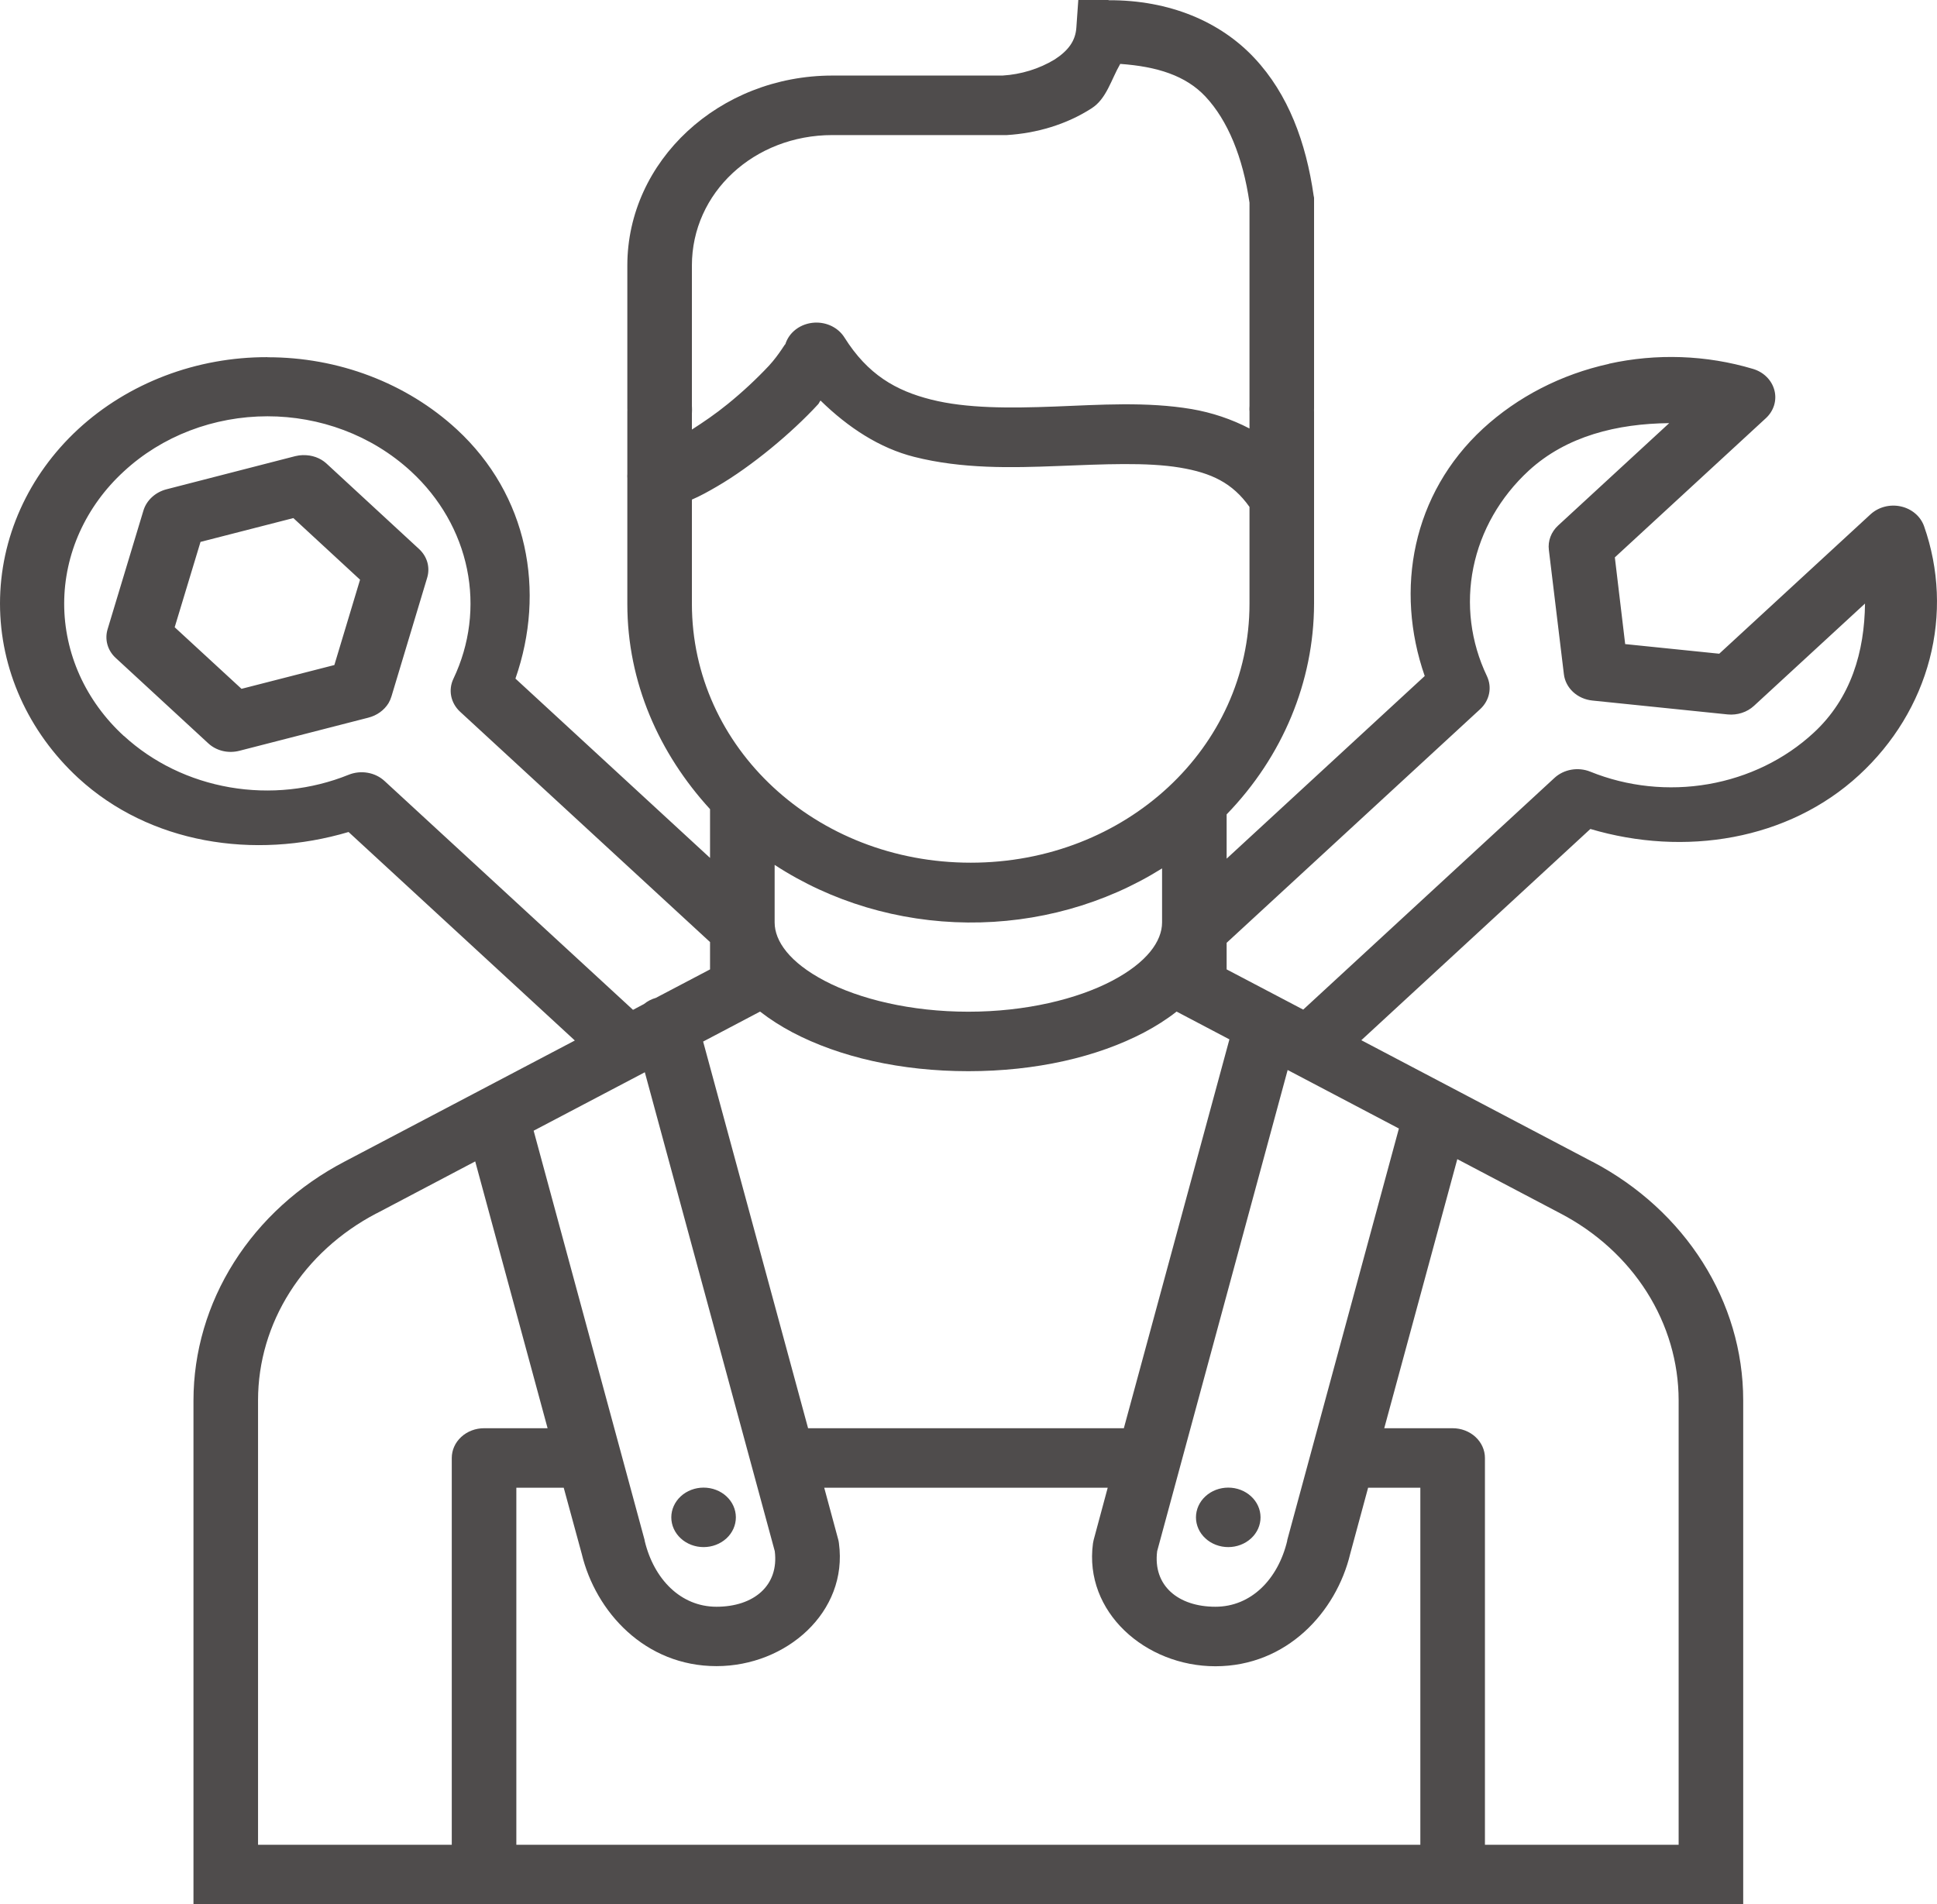 <?xml version="1.0" encoding="UTF-8"?>
<svg xmlns="http://www.w3.org/2000/svg" width="60" height="59" viewBox="0 0 60 59" fill="none">
  <path d="M33.401 0L33.341 0.857C33.313 1.267 33.093 1.567 32.667 1.844C32.185 2.135 31.629 2.306 31.053 2.341H25.785C22.278 2.341 19.432 4.983 19.432 8.228V12.646C19.432 12.769 19.436 12.802 19.436 12.697C19.436 12.634 19.432 12.625 19.432 12.754V14.685C19.428 14.73 19.428 14.776 19.432 14.821V18.713C19.432 21.146 20.418 23.348 21.994 25.07V26.581L15.966 21.025C16.91 18.32 16.358 15.341 14.146 13.3C13.376 12.591 12.462 12.029 11.456 11.646C10.45 11.263 9.372 11.067 8.283 11.069V11.066C7.195 11.063 6.117 11.259 5.111 11.642C4.106 12.025 3.192 12.587 2.423 13.296C0.871 14.731 0 16.674 0 18.7C0 20.726 0.871 22.669 2.423 24.104C4.635 26.139 7.867 26.648 10.797 25.778L17.806 32.238L10.673 35.99C9.254 36.731 8.073 37.807 7.251 39.106C6.429 40.405 5.995 41.882 5.993 43.386V59H53.997V43.386C53.997 40.331 52.211 37.505 49.321 35.99H49.317L42.168 32.229L49.263 25.684C52.177 26.548 55.391 26.038 57.588 24.013C58.661 23.024 59.416 21.781 59.771 20.42C60.126 19.06 60.067 17.636 59.6 16.305C59.547 16.155 59.454 16.019 59.328 15.912C59.202 15.804 59.049 15.728 58.882 15.691C58.715 15.654 58.541 15.657 58.376 15.7C58.211 15.743 58.061 15.825 57.94 15.936L53.255 20.254L50.341 19.956L50.021 17.269L54.697 12.959C54.819 12.847 54.907 12.709 54.954 12.557C55 12.405 55.004 12.244 54.963 12.09C54.923 11.937 54.841 11.795 54.724 11.679C54.608 11.563 54.461 11.477 54.297 11.429C52.855 10.998 51.311 10.944 49.837 11.27V11.274C48.361 11.598 47.011 12.293 45.937 13.28C43.746 15.304 43.198 18.263 44.132 20.945L37.996 26.604V25.232C39.734 23.438 40.697 21.118 40.704 18.713V12.754C40.704 12.653 40.7 12.662 40.7 12.708C40.7 12.745 40.704 12.767 40.704 12.657V6.125L40.692 6.067C40.456 4.412 39.906 2.918 38.856 1.798C37.806 0.675 36.232 -0.002 34.336 0.007V0H33.401ZM34.7 1.98C35.84 2.061 36.728 2.34 37.34 2.992C38.03 3.73 38.5 4.869 38.704 6.279V12.649C38.704 12.553 38.7 12.575 38.7 12.69C38.7 12.709 38.702 12.728 38.704 12.747V13.276C38.147 12.986 37.542 12.783 36.914 12.675C35.518 12.439 34.068 12.542 32.671 12.596C31.275 12.649 29.939 12.657 28.843 12.38C27.747 12.104 26.879 11.606 26.155 10.453C26.062 10.306 25.927 10.186 25.765 10.105C25.602 10.024 25.419 9.987 25.235 9.996C25.024 10.007 24.823 10.078 24.659 10.2C24.495 10.322 24.378 10.489 24.323 10.677C24.349 10.59 24.153 10.968 23.819 11.331C23.423 11.752 22.997 12.148 22.544 12.516C22.164 12.826 21.79 13.079 21.432 13.309V12.747C21.432 12.848 21.434 12.815 21.436 12.697C21.436 12.555 21.432 12.564 21.432 12.646V8.228C21.432 5.966 23.36 4.185 25.785 4.185H31.187C32.095 4.13 33.029 3.864 33.819 3.352C34.276 3.057 34.419 2.467 34.7 1.98ZM25.417 12.411C26.277 13.252 27.251 13.886 28.317 14.155C29.801 14.531 31.329 14.495 32.757 14.439C34.185 14.384 35.522 14.316 36.554 14.489C37.522 14.651 38.176 14.961 38.704 15.706V18.706C38.704 23.171 34.864 26.729 30.069 26.729C25.275 26.729 21.432 23.171 21.432 18.706V15.479C21.692 15.368 21.938 15.23 22.202 15.077C22.756 14.755 23.328 14.342 23.873 13.897C24.419 13.449 24.929 12.974 25.343 12.524C25.377 12.487 25.383 12.444 25.417 12.411ZM8.287 12.898C9.893 12.898 11.499 13.47 12.732 14.605C13.627 15.43 14.232 16.485 14.466 17.632C14.7 18.779 14.553 19.964 14.044 21.032C13.963 21.202 13.94 21.39 13.977 21.572C14.014 21.753 14.11 21.921 14.252 22.052L21.994 29.188V30.035L20.314 30.918C20.179 30.956 20.054 31.021 19.948 31.108L19.608 31.288L11.912 24.198C11.769 24.066 11.587 23.977 11.389 23.943C11.191 23.908 10.986 23.93 10.801 24.004C9.644 24.472 8.36 24.608 7.117 24.393C5.875 24.178 4.732 23.623 3.837 22.8H3.833C3.248 22.263 2.784 21.624 2.467 20.921C2.151 20.217 1.988 19.463 1.988 18.702C1.989 17.941 2.152 17.187 2.469 16.484C2.787 15.781 3.251 15.142 3.837 14.605C4.42 14.065 5.113 13.635 5.877 13.342C6.641 13.049 7.46 12.898 8.287 12.898ZM51.705 13.11L48.265 16.281C48.158 16.379 48.077 16.498 48.027 16.629C47.977 16.76 47.96 16.899 47.977 17.037L48.443 20.892C48.468 21.1 48.569 21.293 48.729 21.441C48.89 21.589 49.1 21.682 49.325 21.705L53.513 22.135C53.662 22.15 53.812 22.134 53.954 22.088C54.095 22.043 54.223 21.968 54.329 21.871L57.77 18.7C57.754 20.179 57.346 21.63 56.173 22.71C55.286 23.529 54.151 24.081 52.917 24.295C51.683 24.509 50.408 24.374 49.259 23.908C49.074 23.834 48.869 23.813 48.671 23.848C48.473 23.883 48.291 23.972 48.149 24.104L40.368 31.281L37.996 30.035V29.211L45.849 21.972C45.991 21.841 46.088 21.673 46.125 21.491C46.163 21.308 46.139 21.119 46.059 20.949C45.554 19.891 45.408 18.718 45.639 17.582C45.87 16.446 46.467 15.401 47.353 14.583C48.527 13.505 50.099 13.127 51.705 13.11ZM9.391 14.1C9.308 14.102 9.226 14.113 9.145 14.133L5.157 15.16C4.987 15.204 4.832 15.288 4.707 15.403C4.581 15.519 4.49 15.662 4.443 15.818L3.333 19.495C3.286 19.651 3.284 19.815 3.327 19.97C3.37 20.125 3.457 20.267 3.579 20.38L6.455 23.034C6.578 23.147 6.732 23.228 6.901 23.268C7.07 23.308 7.249 23.305 7.419 23.261L11.407 22.236C11.538 22.203 11.661 22.147 11.768 22.07C11.876 21.993 11.966 21.897 12.034 21.788C12.073 21.721 12.104 21.65 12.126 21.576L13.232 17.9C13.279 17.744 13.281 17.579 13.238 17.424C13.194 17.269 13.107 17.128 12.986 17.015L10.111 14.36C10.017 14.274 9.905 14.207 9.781 14.163C9.658 14.119 9.525 14.098 9.391 14.102V14.1ZM9.087 16.052L11.153 17.961L10.357 20.605L7.481 21.342L5.411 19.434L6.211 16.79L9.087 16.052ZM23.995 26.797C25.745 27.94 27.832 28.563 29.977 28.582C32.121 28.602 34.221 28.017 35.996 26.906V28.58C35.996 29.163 35.526 29.821 34.45 30.387C33.371 30.955 31.773 31.346 29.995 31.346C28.215 31.346 26.619 30.955 25.541 30.387C24.465 29.821 23.995 29.163 23.995 28.58V26.797ZM23.544 31.342C23.851 31.581 24.189 31.797 24.549 31.987C26.007 32.754 27.909 33.189 29.995 33.189C32.083 33.189 33.983 32.754 35.442 31.987C35.802 31.797 36.142 31.581 36.446 31.342L38.082 32.203L34.812 44.251H25.031L21.78 32.271L23.544 31.342ZM39.886 33.152L43.332 34.965L39.874 47.715C39.873 47.724 39.873 47.732 39.872 47.741C39.588 48.926 38.758 49.782 37.648 49.782C36.498 49.782 35.708 49.131 35.844 48.06L39.886 33.152ZM19.974 33.222L23.999 48.06C24.135 49.129 23.345 49.782 22.194 49.782C21.084 49.782 20.254 48.926 19.97 47.741C19.969 47.731 19.968 47.721 19.966 47.711L16.53 35.033L19.974 33.222ZM45.141 35.914L48.329 37.592C49.442 38.172 50.367 39.014 51.012 40.032C51.656 41.05 51.996 42.208 51.997 43.386V57.156H45.997V45.173C45.997 44.928 45.891 44.694 45.704 44.521C45.516 44.348 45.262 44.251 44.996 44.251H42.878L45.141 35.914ZM14.72 35.984L16.962 44.251H14.994C14.729 44.251 14.474 44.348 14.287 44.521C14.099 44.694 13.994 44.928 13.994 45.173V57.156H7.993V43.386C7.993 40.991 9.389 38.783 11.661 37.594H11.665L14.72 35.984ZM21.794 46.091C21.529 46.091 21.275 46.188 21.087 46.361C20.9 46.534 20.794 46.768 20.794 47.013C20.794 47.257 20.9 47.492 21.087 47.664C21.275 47.837 21.529 47.934 21.794 47.934C22.06 47.934 22.314 47.837 22.502 47.664C22.689 47.492 22.794 47.257 22.794 47.013C22.794 46.768 22.689 46.534 22.502 46.361C22.314 46.188 22.06 46.091 21.794 46.091ZM38.046 46.091C37.781 46.091 37.526 46.188 37.339 46.361C37.151 46.534 37.046 46.768 37.046 47.013C37.046 47.257 37.151 47.492 37.339 47.664C37.526 47.837 37.781 47.934 38.046 47.934C38.311 47.934 38.565 47.837 38.753 47.664C38.941 47.492 39.046 47.257 39.046 47.013C39.046 46.768 38.941 46.534 38.753 46.361C38.565 46.188 38.311 46.091 38.046 46.091ZM15.994 46.095H17.462L18.018 48.136C18.45 49.942 19.98 51.622 22.194 51.622C24.363 51.622 26.271 49.94 25.987 47.818C25.983 47.781 25.976 47.744 25.967 47.708L25.531 46.095H34.312L33.876 47.715C33.867 47.75 33.86 47.786 33.855 47.822C33.571 49.944 35.48 51.626 37.648 51.626C39.862 51.626 41.392 49.944 41.824 48.141L42.378 46.095H43.996V57.156H15.994V46.095Z" fill="url(#paint0_linear_0_61)"></path>
  <defs>
    <linearGradient id="paint0_linear_0_61" x1="0" y1="29.5" x2="56.002" y2="29.5" gradientUnits="userSpaceOnUse">
      <stop stop-color="#4F4C4C"></stop>
      <stop offset="1" stop-color="#4F4C4C"></stop>
    </linearGradient>
  </defs>
</svg>
